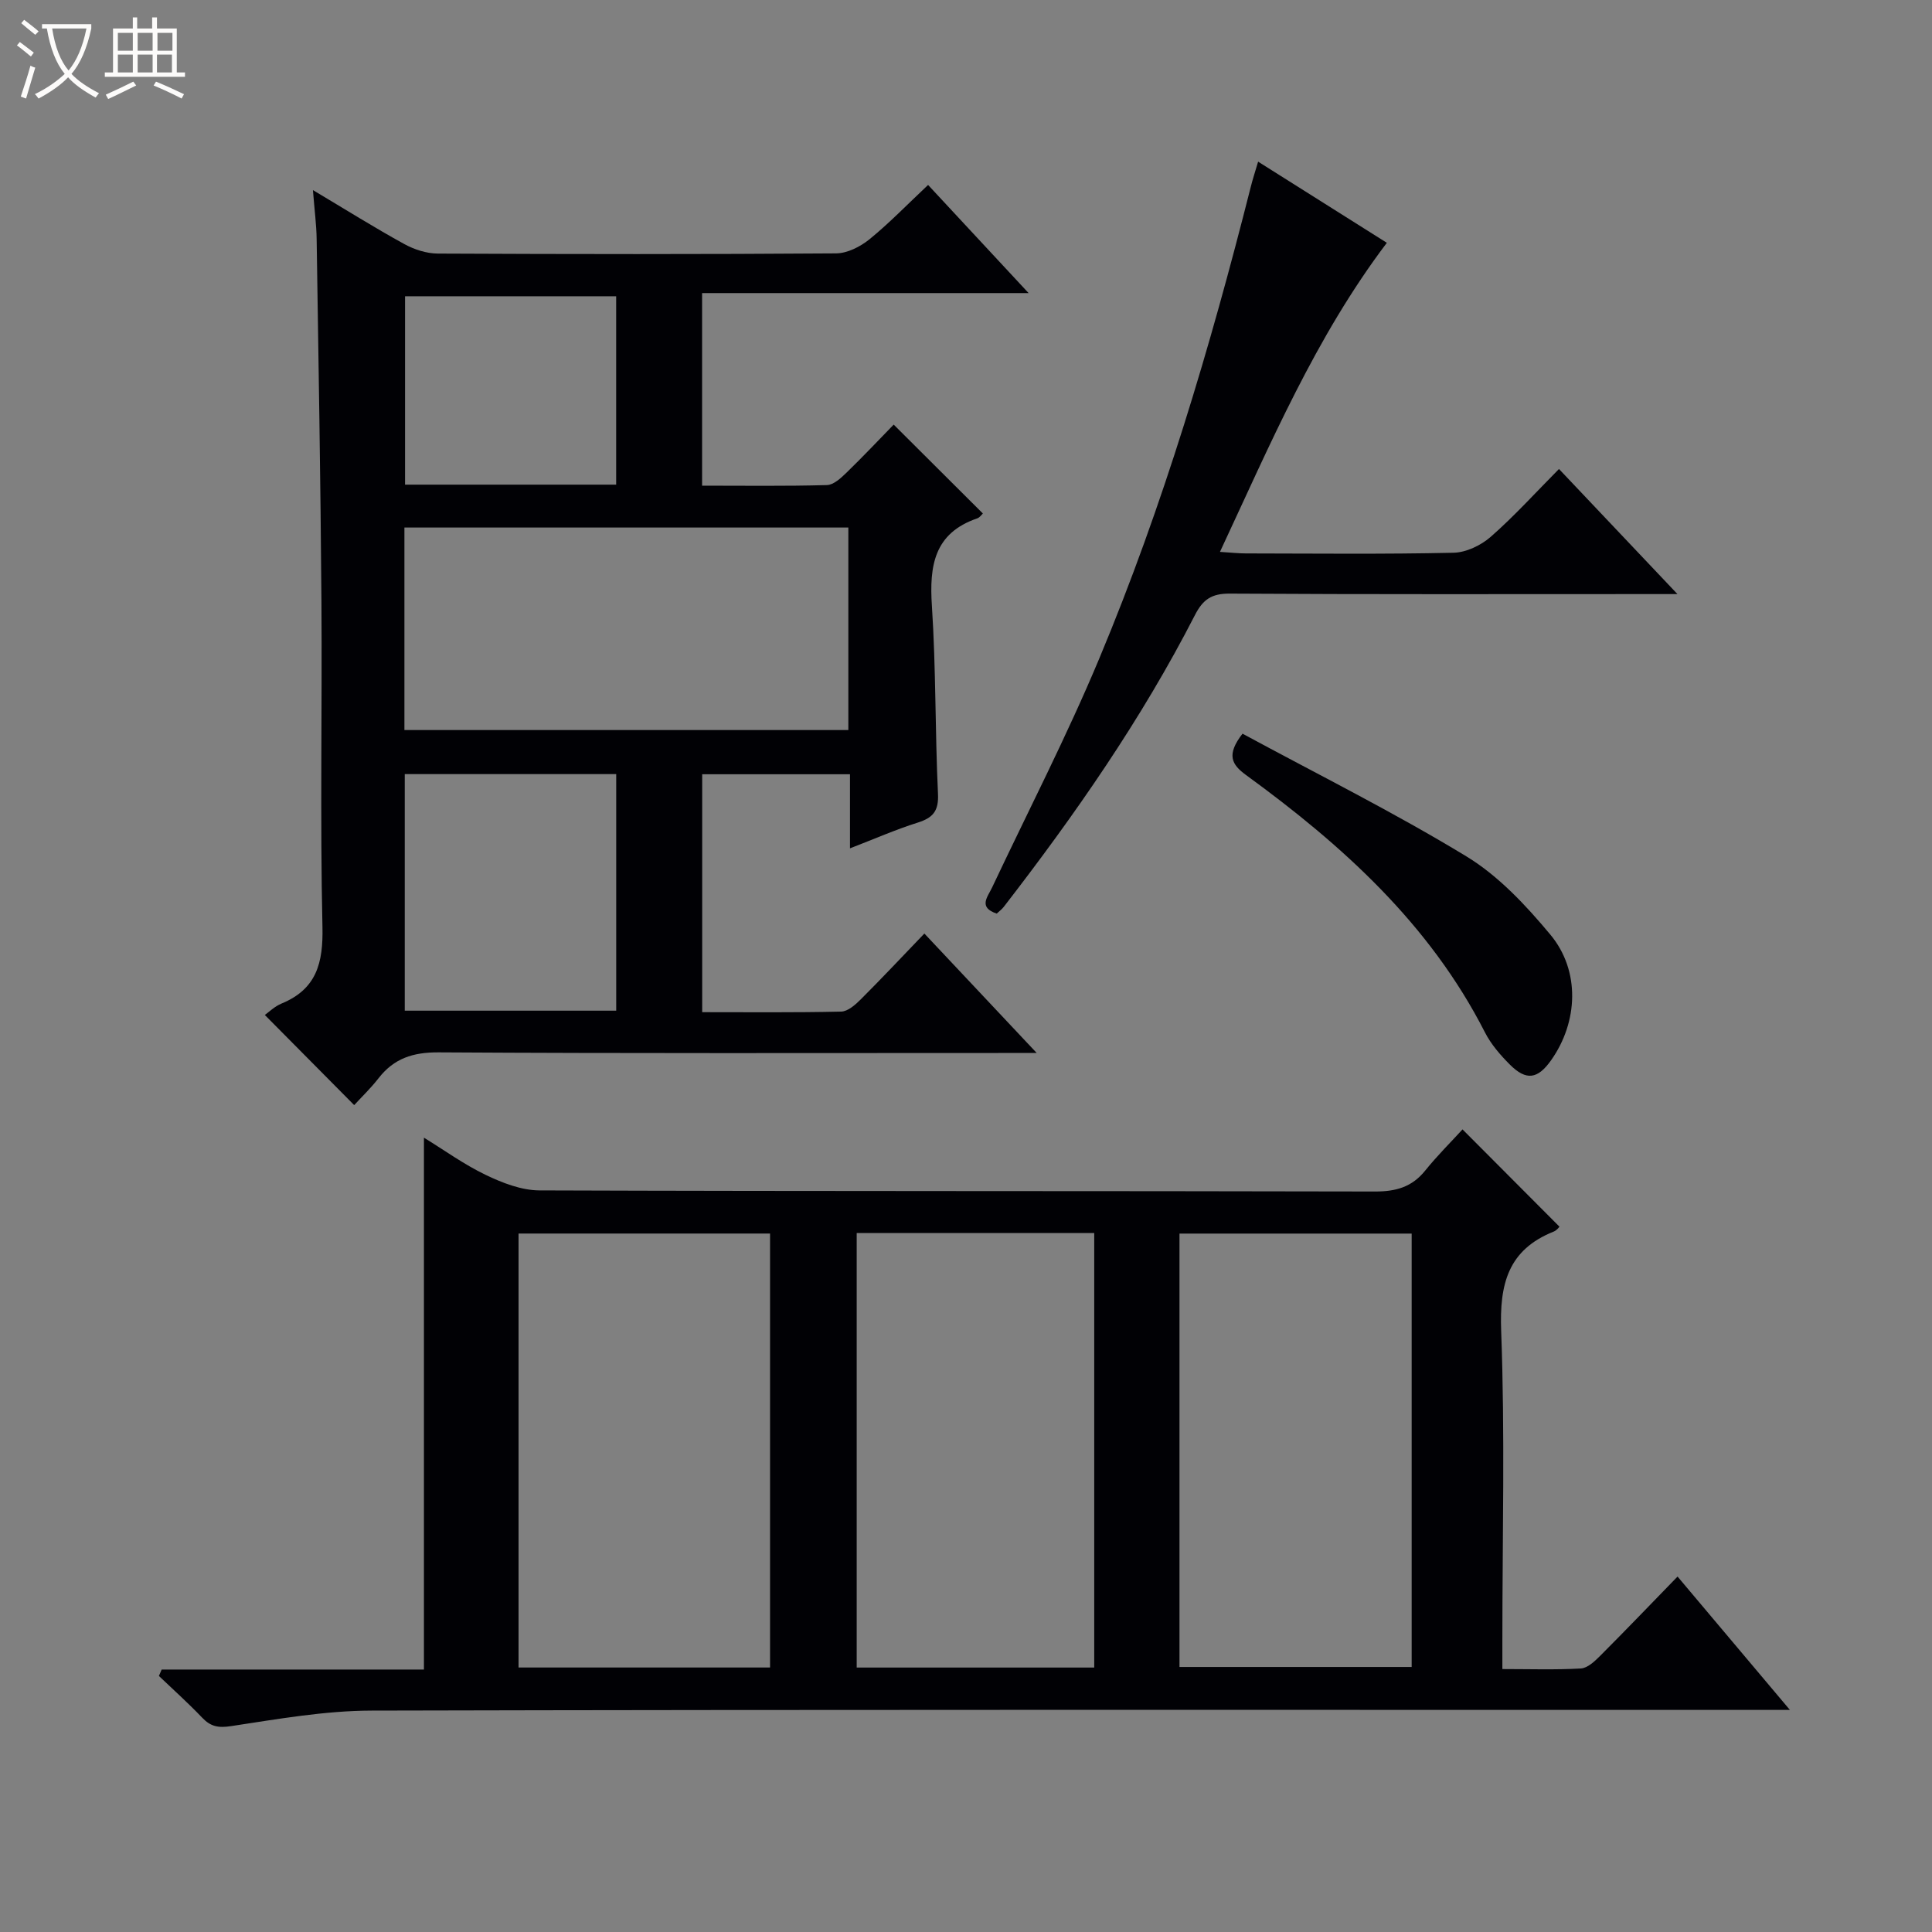 <svg enable-background="new 0 0 400 400" viewBox="0 0 400 400" xmlns="http://www.w3.org/2000/svg"><rect x="0" y="0" width="400" height="400" fill="#808080" stroke="none"/><path d="m6.4 11.7c-1-.8-1.9-1.6-2.9-2.3l.6-.7c.9.7 1.9 1.4 2.9 2.2zm-2.1 8.3c.7-2.1 1.4-4.2 2-6.4.2.1.6.3 1 .4-.7 2.3-1.3 4.4-1.9 6.4zm3-12.8c-1.1-.9-2.1-1.7-2.9-2.4l.6-.7c1 .8 2 1.5 3 2.4zm1.4-1.3v-.9h10.2v.9c-.9 4.2-2.3 7.3-4.1 9.4 1.3 1.4 3.2 2.7 5.7 4-.2.2-.4.5-.7.9-2.5-1.4-4.4-2.7-5.7-4.2-1.4 1.5-3.5 3-6.1 4.4 0 0 0 0-.1-.1-.3-.4-.5-.7-.7-.8 2.7-1.3 4.7-2.8 6.2-4.2-1.8-2.2-3-5.3-3.7-9.4zm9.2 0h-7.1c.6 3.8 1.7 6.7 3.4 8.7 1.7-2.1 2.9-4.8 3.7-8.7z" fill="#fcfbfa"/><path d="m31.6 3.6h.9v2.3h4.1v9.1h1.7v.9h-16.6v-.9h1.7v-9.1h4.1v-2.3h.9v2.3h3.1v-2.3zm-4 13.3.6.8c-1.9.9-3.8 1.9-5.8 2.8-.2-.3-.3-.6-.5-.9 2-.9 3.9-1.8 5.7-2.7zm-3.2-10.1v3.7h3.1v-3.7zm0 4.5v3.7h3.1v-3.7zm4.1-4.5v3.7h3.1v-3.7zm0 4.5v3.7h3.1v-3.7zm9.1 9.1c-2.1-1.1-4.1-2-5.8-2.7l.5-.8c2.2.9 4.1 1.8 5.8 2.6zm-1.9-13.6h-3.1v3.7h3.1zm-3.2 4.5v3.7h3.1v-3.7z" fill="#fcfbfa"/><g fill="#010105"><path d="m33.47 345.66h54.3c0-36.82 0-73.17 0-110.12 4.14 2.54 8.27 5.54 12.79 7.71 3.45 1.66 7.39 3.19 11.11 3.21 57.66.2 115.32.09 172.98.23 4.34.01 7.67-.91 10.42-4.33 2.49-3.09 5.33-5.91 7.73-8.53 7 7.03 13.44 13.48 20.07 20.14-.03.03-.51.74-1.18 1.01-9.49 3.79-11.25 10.88-10.89 20.56.8 21.3.25 42.65.25 63.98v6.04c5.68 0 10.98.18 16.25-.12 1.39-.08 2.88-1.5 4-2.62 5.29-5.3 10.48-10.71 16.02-16.41 7.75 9.19 15.1 17.92 23.26 27.61-2.86 0-4.74 0-6.63 0-95.66 0-191.31-.09-286.97.14-9.71.02-19.45 1.75-29.1 3.21-2.68.41-4.25.12-6.03-1.75-2.86-3-5.95-5.77-8.95-8.63.21-.46.39-.9.57-1.33zm125.96-.42c0-30.23 0-60.11 0-89.85-17.64 0-34.87 0-52.07 0v89.85zm67.12.01c0-30.23 0-60.12 0-89.96-16.64 0-32.9 0-49.18 0v89.96zm17.65-.12h48.07c0-30.23 0-59.99 0-89.73-16.21 0-32.09 0-48.07 0z"/><path d="m64.79 39.36c6.95 4.14 12.83 7.83 18.9 11.16 2.07 1.14 4.62 1.97 6.96 1.98 27.49.13 54.97.16 82.46-.04 2.32-.02 5-1.38 6.88-2.9 4.12-3.35 7.83-7.2 12.16-11.27 6.42 6.91 13.26 14.27 20.81 22.39-23 0-45.13 0-67.6 0v39.87c8.62 0 17.24.12 25.85-.12 1.38-.04 2.89-1.45 4.03-2.55 3.44-3.34 6.73-6.83 9.79-9.97 6.38 6.36 12.34 12.3 18.46 18.4-.22.2-.62.82-1.16 1.01-8.94 3.06-9.94 9.82-9.39 18.13.85 12.94.65 25.94 1.26 38.9.17 3.56-1.03 4.96-4.19 5.96-4.54 1.43-8.92 3.36-14.03 5.33 0-5.56 0-10.31 0-15.34-10.38 0-20.3 0-30.6 0v49.26c9.54 0 19.16.1 28.77-.12 1.38-.03 2.93-1.4 4.04-2.51 4.36-4.35 8.57-8.84 13.19-13.65 7.77 8.26 15.1 16.06 23.26 24.73-2.87 0-4.62 0-6.38 0-39.15 0-78.29.11-117.44-.13-5.31-.03-9.25 1.24-12.45 5.36-1.63 2.1-3.57 3.95-5.04 5.56-6.36-6.41-12.37-12.48-18.5-18.66.79-.55 2-1.77 3.47-2.37 7.26-3 8.63-8.43 8.46-15.87-.5-22.48-.05-44.97-.21-67.46-.18-24.97-.61-49.93-.99-74.9-.04-2.98-.44-5.94-.77-10.18zm18.94 111.79h91.91c0-14.2 0-27.96 0-41.93-30.72 0-61.16 0-91.91 0zm43.85 9.12c-14.84 0-29.24 0-43.78 0v48.98h43.78c0-16.4 0-32.46 0-48.98zm-.01-59.93c0-13.29 0-26.03 0-39-14.75 0-29.24 0-43.71 0v39z"/><path d="m260.48 33.47c9.08 5.72 17.87 11.26 26.65 16.8-14.79 19.56-24.1 41.62-34.55 63.99 2.24.14 3.81.32 5.37.32 14.33.02 28.67.18 42.99-.14 2.62-.06 5.68-1.53 7.7-3.3 4.86-4.26 9.22-9.08 14.13-14.04 8.03 8.48 15.78 16.66 24.53 25.9-2.85 0-4.54 0-6.23 0-28.83 0-57.66.08-86.49-.1-3.74-.02-5.53 1.22-7.18 4.44-11.04 21.55-24.82 41.33-39.6 60.44-.4.51-.95.91-1.44 1.37-3.89-1.3-1.88-3.44-.94-5.44 7.44-15.78 15.46-31.31 22.18-47.39 13.22-31.61 22.95-64.41 31.35-97.6.39-1.58.91-3.14 1.53-5.25z"/><path d="m257.25 151.9c15.55 8.42 31.33 16.27 46.34 25.4 6.65 4.04 12.34 10.14 17.39 16.2 6.24 7.49 5.76 18.1.16 26.01-2.77 3.92-5.14 4.29-8.53.91-1.98-1.98-3.91-4.21-5.17-6.68-11.45-22.47-29.53-38.76-49.48-53.29-2.97-2.17-4.1-4.18-.71-8.55z"/></g></svg>